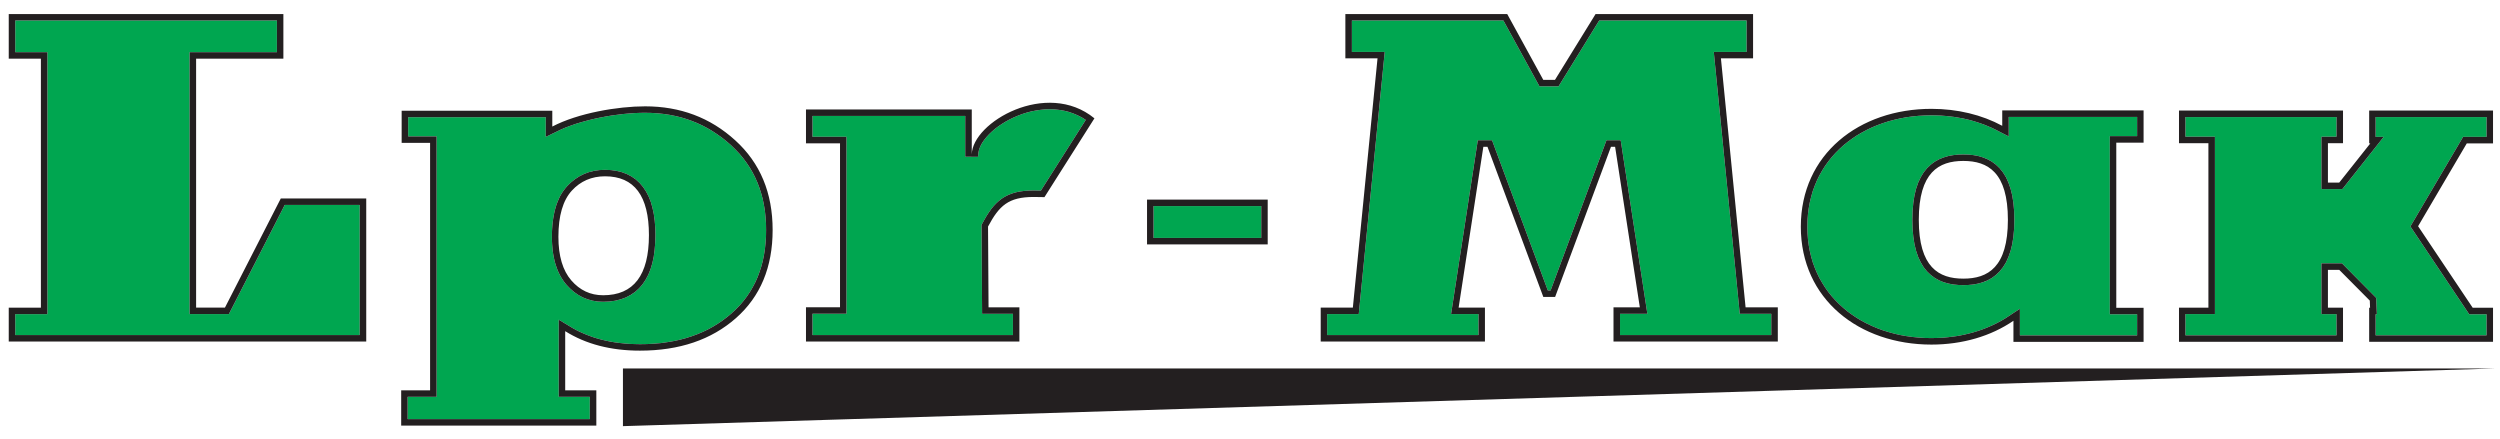 <?xml version="1.0" encoding="UTF-8"?>
<svg xmlns="http://www.w3.org/2000/svg" xmlns:xlink="http://www.w3.org/1999/xlink" width="171pt" height="30pt" viewBox="0 0 171 30" version="1.1">
<g id="surface1">
<path style=" stroke:none;fill-rule:evenodd;fill:rgb(0%,65.099%,31.4%);fill-opacity:1;" d="M 24.605 22.918 L 1.043 22.918 L 1.043 21.488 L 3.242 21.488 L 3.242 3.57 L 1.043 3.57 L 1.043 1.402 L 18.941 1.402 L 18.941 3.57 L 12.969 3.57 L 12.969 21.48 L 15.656 21.48 L 19.477 14.016 L 24.605 14.016 Z M 37.75 16.195 L 37.754 16.453 L 37.766 16.703 L 37.785 16.945 L 37.809 17.184 L 37.844 17.41 L 37.887 17.633 L 37.934 17.848 L 37.992 18.059 L 38.059 18.258 L 38.129 18.453 L 38.211 18.641 L 38.301 18.824 L 38.398 18.996 L 38.504 19.16 L 38.617 19.32 L 38.742 19.473 L 38.992 19.734 L 39.266 19.973 L 39.559 20.176 L 39.863 20.344 L 40.191 20.473 L 40.531 20.566 L 40.887 20.625 L 41.254 20.641 L 41.672 20.625 L 42.07 20.57 L 42.449 20.477 L 42.805 20.348 L 43.133 20.176 L 43.438 19.969 L 43.715 19.719 L 43.957 19.438 L 44.168 19.121 L 44.352 18.773 L 44.5 18.398 L 44.621 17.992 L 44.715 17.559 L 44.777 17.094 L 44.816 16.602 L 44.832 16.082 L 44.82 15.57 L 44.781 15.09 L 44.719 14.637 L 44.629 14.215 L 44.516 13.816 L 44.371 13.449 L 44.195 13.109 L 43.992 12.801 L 43.758 12.523 L 43.492 12.277 L 43.199 12.074 L 42.879 11.906 L 42.535 11.777 L 42.172 11.688 L 41.789 11.633 L 41.383 11.617 L 41.008 11.633 L 40.641 11.684 L 40.289 11.773 L 39.953 11.898 L 39.633 12.059 L 39.332 12.254 L 39.047 12.48 L 38.789 12.738 L 38.656 12.895 L 38.535 13.055 L 38.422 13.223 L 38.32 13.402 L 38.227 13.594 L 38.145 13.789 L 38.066 13.992 L 38 14.207 L 37.941 14.426 L 37.891 14.656 L 37.848 14.891 L 37.812 15.137 L 37.785 15.391 L 37.766 15.652 L 37.754 15.918 Z M 27.918 9.328 L 27.918 8.016 L 37.332 8.016 L 37.332 9.363 L 38.305 8.891 L 38.648 8.738 L 39.012 8.602 L 39.391 8.469 L 39.781 8.352 L 40.18 8.242 L 40.59 8.141 L 41.004 8.051 L 41.414 7.973 L 41.828 7.902 L 42.238 7.848 L 42.641 7.797 L 43.035 7.762 L 43.414 7.734 L 43.781 7.719 L 44.125 7.715 L 44.551 7.723 L 44.973 7.75 L 45.383 7.793 L 45.781 7.852 L 46.176 7.93 L 46.562 8.023 L 46.938 8.137 L 47.309 8.266 L 47.668 8.41 L 48.023 8.574 L 48.371 8.758 L 48.707 8.953 L 49.039 9.172 L 49.363 9.402 L 49.684 9.656 L 49.992 9.922 L 50.285 10.207 L 50.562 10.496 L 50.816 10.801 L 51.051 11.113 L 51.266 11.434 L 51.465 11.77 L 51.641 12.113 L 51.801 12.469 L 51.941 12.836 L 52.062 13.215 L 52.168 13.605 L 52.25 14.004 L 52.32 14.418 L 52.363 14.844 L 52.395 15.281 L 52.402 15.73 L 52.395 16.184 L 52.363 16.621 L 52.32 17.047 L 52.254 17.457 L 52.172 17.859 L 52.07 18.242 L 51.949 18.613 L 51.812 18.977 L 51.656 19.324 L 51.48 19.656 L 51.289 19.98 L 51.078 20.293 L 50.848 20.594 L 50.602 20.883 L 50.336 21.156 L 50.047 21.426 L 49.742 21.68 L 49.426 21.918 L 49.102 22.141 L 48.762 22.348 L 48.414 22.539 L 48.051 22.711 L 47.68 22.867 L 47.293 23.008 L 46.898 23.133 L 46.488 23.242 L 46.066 23.332 L 45.633 23.406 L 45.188 23.469 L 44.73 23.508 L 44.258 23.535 L 43.773 23.543 L 43.418 23.535 L 43.066 23.523 L 42.727 23.496 L 42.391 23.461 L 42.059 23.418 L 41.738 23.363 L 41.422 23.297 L 41.113 23.223 L 40.816 23.141 L 40.52 23.047 L 40.234 22.941 L 39.953 22.828 L 39.68 22.707 L 39.41 22.574 L 39.152 22.43 L 38.219 21.867 L 38.219 27.141 L 40.344 27.141 L 40.344 28.668 L 27.883 28.668 L 27.883 27.141 L 29.863 27.141 L 29.863 9.328 Z M 66.898 10.727 L 66.926 10.422 L 66.961 10.262 L 67.02 10.094 L 67.098 9.918 L 67.203 9.738 L 67.332 9.555 L 67.48 9.371 L 67.652 9.184 L 67.844 9 L 68.051 8.82 L 68.277 8.648 L 68.52 8.484 L 68.777 8.324 L 69.047 8.176 L 69.328 8.039 L 69.621 7.914 L 69.918 7.801 L 70.227 7.703 L 70.539 7.621 L 70.859 7.559 L 71.18 7.512 L 71.5 7.48 L 71.824 7.473 L 72.148 7.484 L 72.469 7.52 L 72.785 7.574 L 73.098 7.652 L 73.406 7.758 L 73.711 7.887 L 74.008 8.039 L 74.266 8.203 L 71.199 13.035 L 71.113 13.031 L 70.918 13.031 L 70.812 13.027 L 70.699 13.027 L 70.367 13.035 L 70.055 13.059 L 69.762 13.098 L 69.484 13.156 L 69.223 13.234 L 68.973 13.332 L 68.742 13.449 L 68.523 13.586 L 68.324 13.742 L 68.137 13.914 L 67.957 14.105 L 67.793 14.309 L 67.637 14.531 L 67.484 14.766 L 67.336 15.02 L 67.137 15.383 L 67.176 21.465 L 69.285 21.465 L 69.285 22.918 L 55.574 22.918 L 55.574 21.461 L 57.898 21.461 L 57.898 9.359 L 55.574 9.359 L 55.574 7.93 L 66.023 7.93 L 66.023 10.719 Z M 78.902 14.094 L 86.27 14.094 L 86.27 16.273 L 78.902 16.273 Z M 92.469 1.402 L 102.832 1.402 L 105.301 5.906 L 106.605 5.906 L 109.383 1.402 L 119.469 1.402 L 119.469 3.551 L 117.223 3.551 L 119 21.465 L 121.156 21.465 L 121.156 22.918 L 110.809 22.918 L 110.809 21.465 L 112.68 21.465 L 110.855 9.594 L 109.883 9.594 L 106.062 19.867 L 105.871 19.867 L 102.055 9.594 L 101.082 9.594 L 99.254 21.484 L 101.129 21.484 L 101.129 22.918 L 90.777 22.918 L 90.777 21.484 L 92.938 21.484 L 94.715 3.551 L 92.469 3.551 Z M 134.293 19.504 L 134.633 19.492 L 134.969 19.461 L 135.301 19.398 L 135.621 19.309 L 135.934 19.184 L 136.234 19.02 L 136.516 18.812 L 136.773 18.566 L 137.004 18.277 L 137.211 17.945 L 137.379 17.574 L 137.523 17.16 L 137.637 16.699 L 137.715 16.195 L 137.766 15.641 L 137.781 15.035 L 137.766 14.43 L 137.715 13.875 L 137.637 13.371 L 137.523 12.91 L 137.379 12.496 L 137.211 12.125 L 137.004 11.793 L 136.773 11.504 L 136.516 11.258 L 136.234 11.051 L 135.934 10.887 L 135.621 10.762 L 135.301 10.668 L 134.969 10.609 L 134.633 10.574 L 134.293 10.566 L 133.953 10.574 L 133.617 10.609 L 133.285 10.668 L 132.965 10.762 L 132.652 10.887 L 132.352 11.051 L 132.07 11.258 L 131.812 11.504 L 131.578 11.793 L 131.379 12.125 L 131.203 12.496 L 131.062 12.91 L 130.949 13.371 L 130.871 13.875 L 130.82 14.43 L 130.805 15.035 L 130.82 15.641 L 130.871 16.195 L 130.949 16.699 L 131.062 17.16 L 131.203 17.574 L 131.379 17.945 L 131.578 18.277 L 131.812 18.566 L 132.07 18.812 L 132.352 19.02 L 132.652 19.184 L 132.965 19.309 L 133.285 19.398 L 133.617 19.461 L 133.953 19.492 Z M 132.109 23.125 L 131.664 23.117 L 131.23 23.09 L 130.801 23.047 L 130.379 22.988 L 129.965 22.914 L 129.562 22.82 L 129.164 22.711 L 128.777 22.59 L 128.398 22.449 L 128.031 22.293 L 127.676 22.125 L 127.332 21.941 L 127 21.742 L 126.684 21.531 L 126.375 21.305 L 126.082 21.062 L 125.805 20.812 L 125.539 20.543 L 125.289 20.266 L 125.055 19.973 L 124.836 19.664 L 124.637 19.348 L 124.449 19.02 L 124.281 18.676 L 124.133 18.324 L 123.996 17.957 L 123.887 17.578 L 123.793 17.188 L 123.719 16.785 L 123.664 16.371 L 123.633 15.945 L 123.621 15.508 L 123.633 15.07 L 123.664 14.645 L 123.719 14.23 L 123.793 13.828 L 123.887 13.438 L 123.996 13.059 L 124.133 12.691 L 124.281 12.336 L 124.449 11.996 L 124.637 11.664 L 124.836 11.348 L 125.055 11.043 L 125.289 10.75 L 125.539 10.469 L 125.805 10.203 L 126.082 9.949 L 126.375 9.711 L 126.684 9.484 L 127 9.27 L 127.336 9.074 L 127.676 8.891 L 128.031 8.719 L 128.398 8.566 L 128.777 8.426 L 129.164 8.301 L 129.562 8.195 L 129.965 8.102 L 130.379 8.023 L 130.801 7.965 L 131.23 7.922 L 131.664 7.898 L 132.109 7.887 L 132.43 7.895 L 132.746 7.906 L 133.062 7.93 L 133.371 7.961 L 133.68 8 L 133.98 8.051 L 134.281 8.105 L 134.574 8.172 L 134.863 8.246 L 135.148 8.332 L 135.426 8.422 L 135.703 8.52 L 135.969 8.629 L 136.234 8.742 L 136.492 8.867 L 137.398 9.332 L 137.398 7.996 L 146.18 7.996 L 146.18 9.312 L 144.312 9.312 L 144.312 21.496 L 146.18 21.496 L 146.18 22.941 L 138.16 22.941 L 138.16 21.121 L 137.191 21.758 L 136.902 21.93 L 136.609 22.09 L 136.305 22.238 L 135.992 22.375 L 135.672 22.504 L 135.344 22.621 L 135.012 22.723 L 134.668 22.816 L 134.32 22.898 L 133.965 22.969 L 133.605 23.023 L 133.238 23.066 L 132.867 23.102 L 132.488 23.117 Z M 149.484 9.352 L 149.484 8.008 L 159.82 8.008 L 159.816 9.352 L 158.785 9.355 L 158.785 12.93 L 160.219 12.93 L 163.043 9.363 L 162.492 9.363 L 162.492 8.008 L 170.082 8.008 L 170.082 9.363 L 168.477 9.363 L 164.871 15.488 L 168.895 21.496 L 170.082 21.496 L 170.082 22.938 L 162.492 22.938 L 162.492 21.496 L 162.578 21.496 L 162.531 20.375 L 160.191 18.012 L 158.785 18.012 L 158.785 21.484 L 159.816 21.488 L 159.82 22.938 L 149.484 22.938 L 149.484 21.484 L 151.5 21.484 L 151.5 9.352 L 149.484 9.352 "/>
<path style=" stroke:none;fill-rule:evenodd;fill:rgb(13.699%,12.199%,12.5%);fill-opacity:1;" d="M 170.676 25.203 L 42.609 25.203 L 42.609 29.148 Z M 25.051 23.363 L 0.598 23.363 L 0.598 21.043 L 2.797 21.043 L 2.797 4.012 L 0.598 4.012 L 0.598 0.961 L 19.383 0.961 L 19.383 4.012 L 13.414 4.012 L 13.414 21.039 L 15.387 21.039 L 19.207 13.574 L 25.051 13.574 Z M 24.605 22.918 L 1.043 22.918 L 1.043 21.488 L 3.242 21.488 L 3.242 3.57 L 1.043 3.57 L 1.043 1.402 L 18.941 1.402 L 18.941 3.57 L 12.969 3.57 L 12.969 21.48 L 15.656 21.48 L 19.477 14.016 L 24.605 14.016 Z M 37.75 16.195 L 37.754 16.453 L 37.766 16.703 L 37.785 16.945 L 37.809 17.184 L 37.844 17.41 L 37.887 17.633 L 37.934 17.848 L 37.992 18.059 L 38.059 18.258 L 38.129 18.453 L 38.211 18.641 L 38.301 18.824 L 38.398 18.996 L 38.504 19.16 L 38.617 19.32 L 38.742 19.473 L 38.992 19.734 L 39.266 19.973 L 39.559 20.176 L 39.863 20.344 L 40.191 20.473 L 40.531 20.566 L 40.887 20.625 L 41.254 20.641 L 41.672 20.625 L 42.07 20.57 L 42.449 20.477 L 42.805 20.348 L 43.133 20.176 L 43.438 19.969 L 43.715 19.719 L 43.957 19.438 L 44.168 19.121 L 44.352 18.773 L 44.5 18.398 L 44.621 17.992 L 44.715 17.559 L 44.777 17.094 L 44.816 16.602 L 44.832 16.082 L 44.82 15.57 L 44.781 15.09 L 44.719 14.637 L 44.629 14.215 L 44.516 13.816 L 44.371 13.449 L 44.195 13.109 L 43.992 12.801 L 43.758 12.523 L 43.492 12.277 L 43.199 12.074 L 42.879 11.906 L 42.535 11.777 L 42.172 11.688 L 41.789 11.633 L 41.383 11.617 L 41.008 11.633 L 40.641 11.684 L 40.289 11.773 L 39.953 11.898 L 39.633 12.059 L 39.332 12.254 L 39.047 12.48 L 38.789 12.738 L 38.656 12.895 L 38.535 13.055 L 38.422 13.223 L 38.32 13.402 L 38.227 13.594 L 38.145 13.789 L 38.066 13.992 L 38 14.207 L 37.941 14.426 L 37.891 14.656 L 37.848 14.891 L 37.812 15.137 L 37.785 15.391 L 37.766 15.652 L 37.754 15.918 Z M 27.918 9.328 L 27.918 8.016 L 37.332 8.016 L 37.332 9.363 L 38.305 8.891 L 38.648 8.738 L 39.012 8.602 L 39.391 8.469 L 39.781 8.352 L 40.18 8.242 L 40.59 8.141 L 41.004 8.051 L 41.414 7.973 L 41.828 7.902 L 42.238 7.848 L 42.641 7.797 L 43.035 7.762 L 43.414 7.734 L 43.781 7.719 L 44.125 7.715 L 44.551 7.723 L 44.973 7.75 L 45.383 7.793 L 45.781 7.852 L 46.176 7.93 L 46.562 8.023 L 46.938 8.137 L 47.309 8.266 L 47.668 8.41 L 48.023 8.574 L 48.371 8.758 L 48.707 8.953 L 49.039 9.172 L 49.363 9.402 L 49.684 9.656 L 49.992 9.922 L 50.285 10.207 L 50.562 10.496 L 50.816 10.801 L 51.051 11.113 L 51.266 11.434 L 51.465 11.77 L 51.641 12.113 L 51.801 12.469 L 51.941 12.836 L 52.062 13.215 L 52.168 13.605 L 52.25 14.004 L 52.32 14.418 L 52.363 14.844 L 52.395 15.281 L 52.402 15.73 L 52.395 16.184 L 52.363 16.621 L 52.32 17.047 L 52.254 17.457 L 52.172 17.859 L 52.07 18.242 L 51.949 18.613 L 51.812 18.977 L 51.656 19.324 L 51.48 19.656 L 51.289 19.98 L 51.078 20.293 L 50.848 20.594 L 50.602 20.883 L 50.336 21.156 L 50.047 21.426 L 49.742 21.68 L 49.426 21.918 L 49.102 22.141 L 48.762 22.348 L 48.414 22.539 L 48.051 22.711 L 47.68 22.867 L 47.293 23.008 L 46.898 23.133 L 46.488 23.242 L 46.066 23.332 L 45.633 23.406 L 45.188 23.469 L 44.73 23.508 L 44.258 23.535 L 43.773 23.543 L 43.418 23.535 L 43.066 23.523 L 42.727 23.496 L 42.391 23.461 L 42.059 23.418 L 41.738 23.363 L 41.422 23.297 L 41.113 23.223 L 40.816 23.141 L 40.52 23.047 L 40.234 22.941 L 39.953 22.828 L 39.68 22.707 L 39.41 22.574 L 39.152 22.43 L 38.219 21.867 L 38.219 27.141 L 40.344 27.141 L 40.344 28.668 L 27.883 28.668 L 27.883 27.141 L 29.863 27.141 L 29.863 9.328 Z M 66.898 10.727 L 66.926 10.422 L 66.961 10.262 L 67.02 10.094 L 67.098 9.918 L 67.203 9.738 L 67.332 9.555 L 67.48 9.371 L 67.652 9.184 L 67.844 9 L 68.051 8.82 L 68.277 8.648 L 68.52 8.484 L 68.777 8.324 L 69.047 8.176 L 69.328 8.039 L 69.621 7.914 L 69.918 7.801 L 70.227 7.703 L 70.539 7.621 L 70.859 7.559 L 71.18 7.512 L 71.5 7.48 L 71.824 7.473 L 72.148 7.484 L 72.469 7.52 L 72.785 7.574 L 73.098 7.652 L 73.406 7.758 L 73.711 7.887 L 74.008 8.039 L 74.266 8.203 L 71.199 13.035 L 71.113 13.031 L 70.918 13.031 L 70.812 13.027 L 70.699 13.027 L 70.367 13.035 L 70.055 13.059 L 69.762 13.098 L 69.484 13.156 L 69.223 13.234 L 68.973 13.332 L 68.742 13.449 L 68.523 13.586 L 68.324 13.742 L 68.137 13.914 L 67.957 14.105 L 67.793 14.309 L 67.637 14.531 L 67.484 14.766 L 67.336 15.02 L 67.137 15.383 L 67.176 21.465 L 69.285 21.465 L 69.285 22.918 L 55.574 22.918 L 55.574 21.461 L 57.898 21.461 L 57.898 9.359 L 55.574 9.359 L 55.574 7.93 L 66.023 7.93 L 66.023 10.719 Z M 78.902 14.094 L 86.27 14.094 L 86.27 16.273 L 78.902 16.273 Z M 92.469 1.402 L 102.832 1.402 L 105.301 5.906 L 106.605 5.906 L 109.383 1.402 L 119.469 1.402 L 119.469 3.551 L 117.223 3.551 L 119 21.465 L 121.156 21.465 L 121.156 22.918 L 110.809 22.918 L 110.809 21.465 L 112.68 21.465 L 110.855 9.594 L 109.883 9.594 L 106.062 19.867 L 105.871 19.867 L 102.055 9.594 L 101.082 9.594 L 99.254 21.484 L 101.129 21.484 L 101.129 22.918 L 90.777 22.918 L 90.777 21.484 L 92.938 21.484 L 94.715 3.551 L 92.469 3.551 Z M 134.293 19.504 L 134.633 19.492 L 134.969 19.461 L 135.301 19.398 L 135.621 19.309 L 135.934 19.184 L 136.234 19.02 L 136.516 18.812 L 136.773 18.566 L 137.004 18.277 L 137.211 17.945 L 137.379 17.574 L 137.523 17.16 L 137.637 16.699 L 137.715 16.195 L 137.766 15.641 L 137.781 15.035 L 137.766 14.43 L 137.715 13.875 L 137.637 13.371 L 137.523 12.91 L 137.379 12.496 L 137.211 12.125 L 137.004 11.793 L 136.773 11.504 L 136.516 11.258 L 136.234 11.051 L 135.934 10.887 L 135.621 10.762 L 135.301 10.668 L 134.969 10.609 L 134.633 10.574 L 134.293 10.566 L 133.953 10.574 L 133.617 10.609 L 133.285 10.668 L 132.965 10.762 L 132.652 10.887 L 132.352 11.051 L 132.07 11.258 L 131.812 11.504 L 131.578 11.793 L 131.379 12.125 L 131.203 12.496 L 131.062 12.91 L 130.949 13.371 L 130.871 13.875 L 130.82 14.43 L 130.805 15.035 L 130.82 15.641 L 130.871 16.195 L 130.949 16.699 L 131.062 17.16 L 131.203 17.574 L 131.379 17.945 L 131.578 18.277 L 131.812 18.566 L 132.07 18.812 L 132.352 19.02 L 132.652 19.184 L 132.965 19.309 L 133.285 19.398 L 133.617 19.461 L 133.953 19.492 Z M 132.109 23.125 L 131.664 23.117 L 131.23 23.09 L 130.801 23.047 L 130.379 22.988 L 129.965 22.914 L 129.562 22.82 L 129.164 22.711 L 128.777 22.59 L 128.398 22.449 L 128.031 22.293 L 127.676 22.125 L 127.332 21.941 L 127 21.742 L 126.684 21.531 L 126.375 21.305 L 126.082 21.062 L 125.805 20.812 L 125.539 20.543 L 125.289 20.266 L 125.055 19.973 L 124.836 19.664 L 124.637 19.348 L 124.449 19.02 L 124.281 18.676 L 124.133 18.324 L 123.996 17.957 L 123.887 17.578 L 123.793 17.188 L 123.719 16.785 L 123.664 16.371 L 123.633 15.945 L 123.621 15.508 L 123.633 15.07 L 123.664 14.645 L 123.719 14.23 L 123.793 13.828 L 123.887 13.438 L 123.996 13.059 L 124.133 12.691 L 124.281 12.336 L 124.449 11.996 L 124.637 11.664 L 124.836 11.348 L 125.055 11.043 L 125.289 10.75 L 125.539 10.469 L 125.805 10.203 L 126.082 9.949 L 126.375 9.711 L 126.684 9.484 L 127 9.27 L 127.336 9.074 L 127.676 8.891 L 128.031 8.719 L 128.398 8.566 L 128.777 8.426 L 129.164 8.301 L 129.562 8.195 L 129.965 8.102 L 130.379 8.023 L 130.801 7.965 L 131.23 7.922 L 131.664 7.898 L 132.109 7.887 L 132.43 7.895 L 132.746 7.906 L 133.062 7.93 L 133.371 7.961 L 133.68 8 L 133.98 8.051 L 134.281 8.105 L 134.574 8.172 L 134.863 8.246 L 135.148 8.332 L 135.426 8.422 L 135.703 8.52 L 135.969 8.629 L 136.234 8.742 L 136.492 8.867 L 137.398 9.332 L 137.398 7.996 L 146.18 7.996 L 146.18 9.312 L 144.312 9.312 L 144.312 21.496 L 146.18 21.496 L 146.18 22.941 L 138.16 22.941 L 138.16 21.121 L 137.191 21.758 L 136.902 21.93 L 136.609 22.09 L 136.305 22.238 L 135.992 22.375 L 135.672 22.504 L 135.344 22.621 L 135.012 22.723 L 134.668 22.816 L 134.32 22.898 L 133.965 22.969 L 133.605 23.023 L 133.238 23.066 L 132.867 23.102 L 132.488 23.117 Z M 149.484 9.352 L 149.484 8.008 L 159.82 8.008 L 159.816 9.352 L 158.785 9.355 L 158.785 12.93 L 160.219 12.93 L 163.043 9.363 L 162.492 9.363 L 162.492 8.008 L 170.082 8.008 L 170.082 9.363 L 168.477 9.363 L 164.871 15.488 L 168.895 21.496 L 170.082 21.496 L 170.082 22.938 L 162.492 22.938 L 162.492 21.496 L 162.578 21.496 L 162.531 20.375 L 160.191 18.012 L 158.785 18.012 L 158.785 21.484 L 159.816 21.488 L 159.82 22.938 L 149.484 22.938 L 149.484 21.484 L 151.5 21.484 L 151.5 9.352 Z M 38.195 16.195 C 38.195 17.516 38.492 18.504 39.078 19.18 C 39.656 19.848 40.379 20.195 41.254 20.195 C 43.344 20.195 44.387 18.824 44.387 16.082 C 44.387 13.398 43.387 12.059 41.383 12.059 C 40.465 12.059 39.707 12.391 39.113 13.039 C 38.504 13.707 38.195 14.758 38.195 16.195 Z M 27.473 9.773 L 27.473 7.574 L 37.777 7.574 L 37.777 8.656 C 39.547 7.73 42.258 7.273 44.129 7.273 C 46.52 7.273 48.578 8.039 50.289 9.598 C 52.004 11.152 52.848 13.203 52.848 15.73 C 52.848 18.277 52.012 20.281 50.34 21.758 C 48.656 23.242 46.469 23.984 43.773 23.984 C 41.785 23.984 40.078 23.543 38.66 22.652 L 38.66 26.699 L 40.789 26.699 L 40.789 29.113 L 27.441 29.113 L 27.441 26.699 L 29.418 26.699 L 29.418 9.773 Z M 69.727 23.363 L 55.129 23.363 L 55.129 21.016 L 57.457 21.016 L 57.457 9.805 L 55.129 9.805 L 55.129 7.488 L 66.469 7.488 L 66.469 10.562 C 66.504 8.363 71.598 5.418 74.859 8.094 L 71.441 13.484 C 71.242 13.477 70.996 13.473 70.703 13.473 C 68.973 13.473 68.344 14.07 67.582 15.496 L 67.617 21.023 L 69.727 21.023 Z M 78.457 13.652 L 86.711 13.652 L 86.711 16.719 L 78.457 16.719 Z M 92.023 0.961 L 92.023 3.992 L 94.223 3.992 L 92.535 21.039 L 90.336 21.039 L 90.336 23.363 L 101.57 23.363 L 101.57 21.039 L 99.77 21.039 L 101.461 10.039 L 101.742 10.039 L 105.562 20.309 L 106.371 20.309 L 110.191 10.039 L 110.473 10.039 L 112.164 21.023 L 110.363 21.023 L 110.363 23.363 L 121.602 23.363 L 121.602 21.023 L 119.398 21.023 L 117.711 3.992 L 119.91 3.992 L 119.91 0.961 L 109.137 0.961 L 106.359 5.465 L 105.562 5.465 L 103.094 0.961 C 100.105 0.961 95.781 0.961 92.023 0.961 Z M 134.293 19.059 C 132.609 19.059 131.246 18.281 131.246 15.035 C 131.246 11.789 132.609 11.008 134.293 11.008 C 135.973 11.008 137.34 11.789 137.34 15.035 C 137.34 18.281 135.973 19.059 134.293 19.059 Z M 132.109 23.57 C 134.234 23.57 136.184 22.992 137.719 21.941 L 137.719 23.383 L 146.621 23.383 L 146.621 21.055 L 144.754 21.055 L 144.754 9.758 L 146.621 9.758 L 146.621 7.551 L 136.953 7.551 L 136.953 8.605 C 135.559 7.852 133.895 7.445 132.109 7.445 C 127.176 7.445 123.176 10.543 123.176 15.508 C 123.176 20.473 127.176 23.57 132.109 23.57 Z M 160.258 23.379 L 149.043 23.379 L 149.043 21.043 L 151.055 21.043 L 151.055 9.797 L 149.043 9.797 L 149.043 7.562 L 160.262 7.562 L 160.262 9.797 L 159.23 9.797 L 159.23 12.488 L 160.004 12.488 L 162.129 9.809 L 162.051 9.809 L 162.051 7.562 L 170.523 7.562 L 170.523 7.578 L 170.531 7.578 L 170.523 7.586 L 170.523 9.809 L 168.727 9.809 L 165.398 15.473 L 169.133 21.051 L 170.523 21.051 L 170.523 23.379 L 162.051 23.379 L 162.051 21.051 L 162.113 21.051 L 162.094 20.562 L 160.004 18.457 L 159.23 18.457 L 159.23 21.043 L 160.262 21.043 L 160.262 23.379 L 160.258 23.379 "/>
</g>
</svg>
